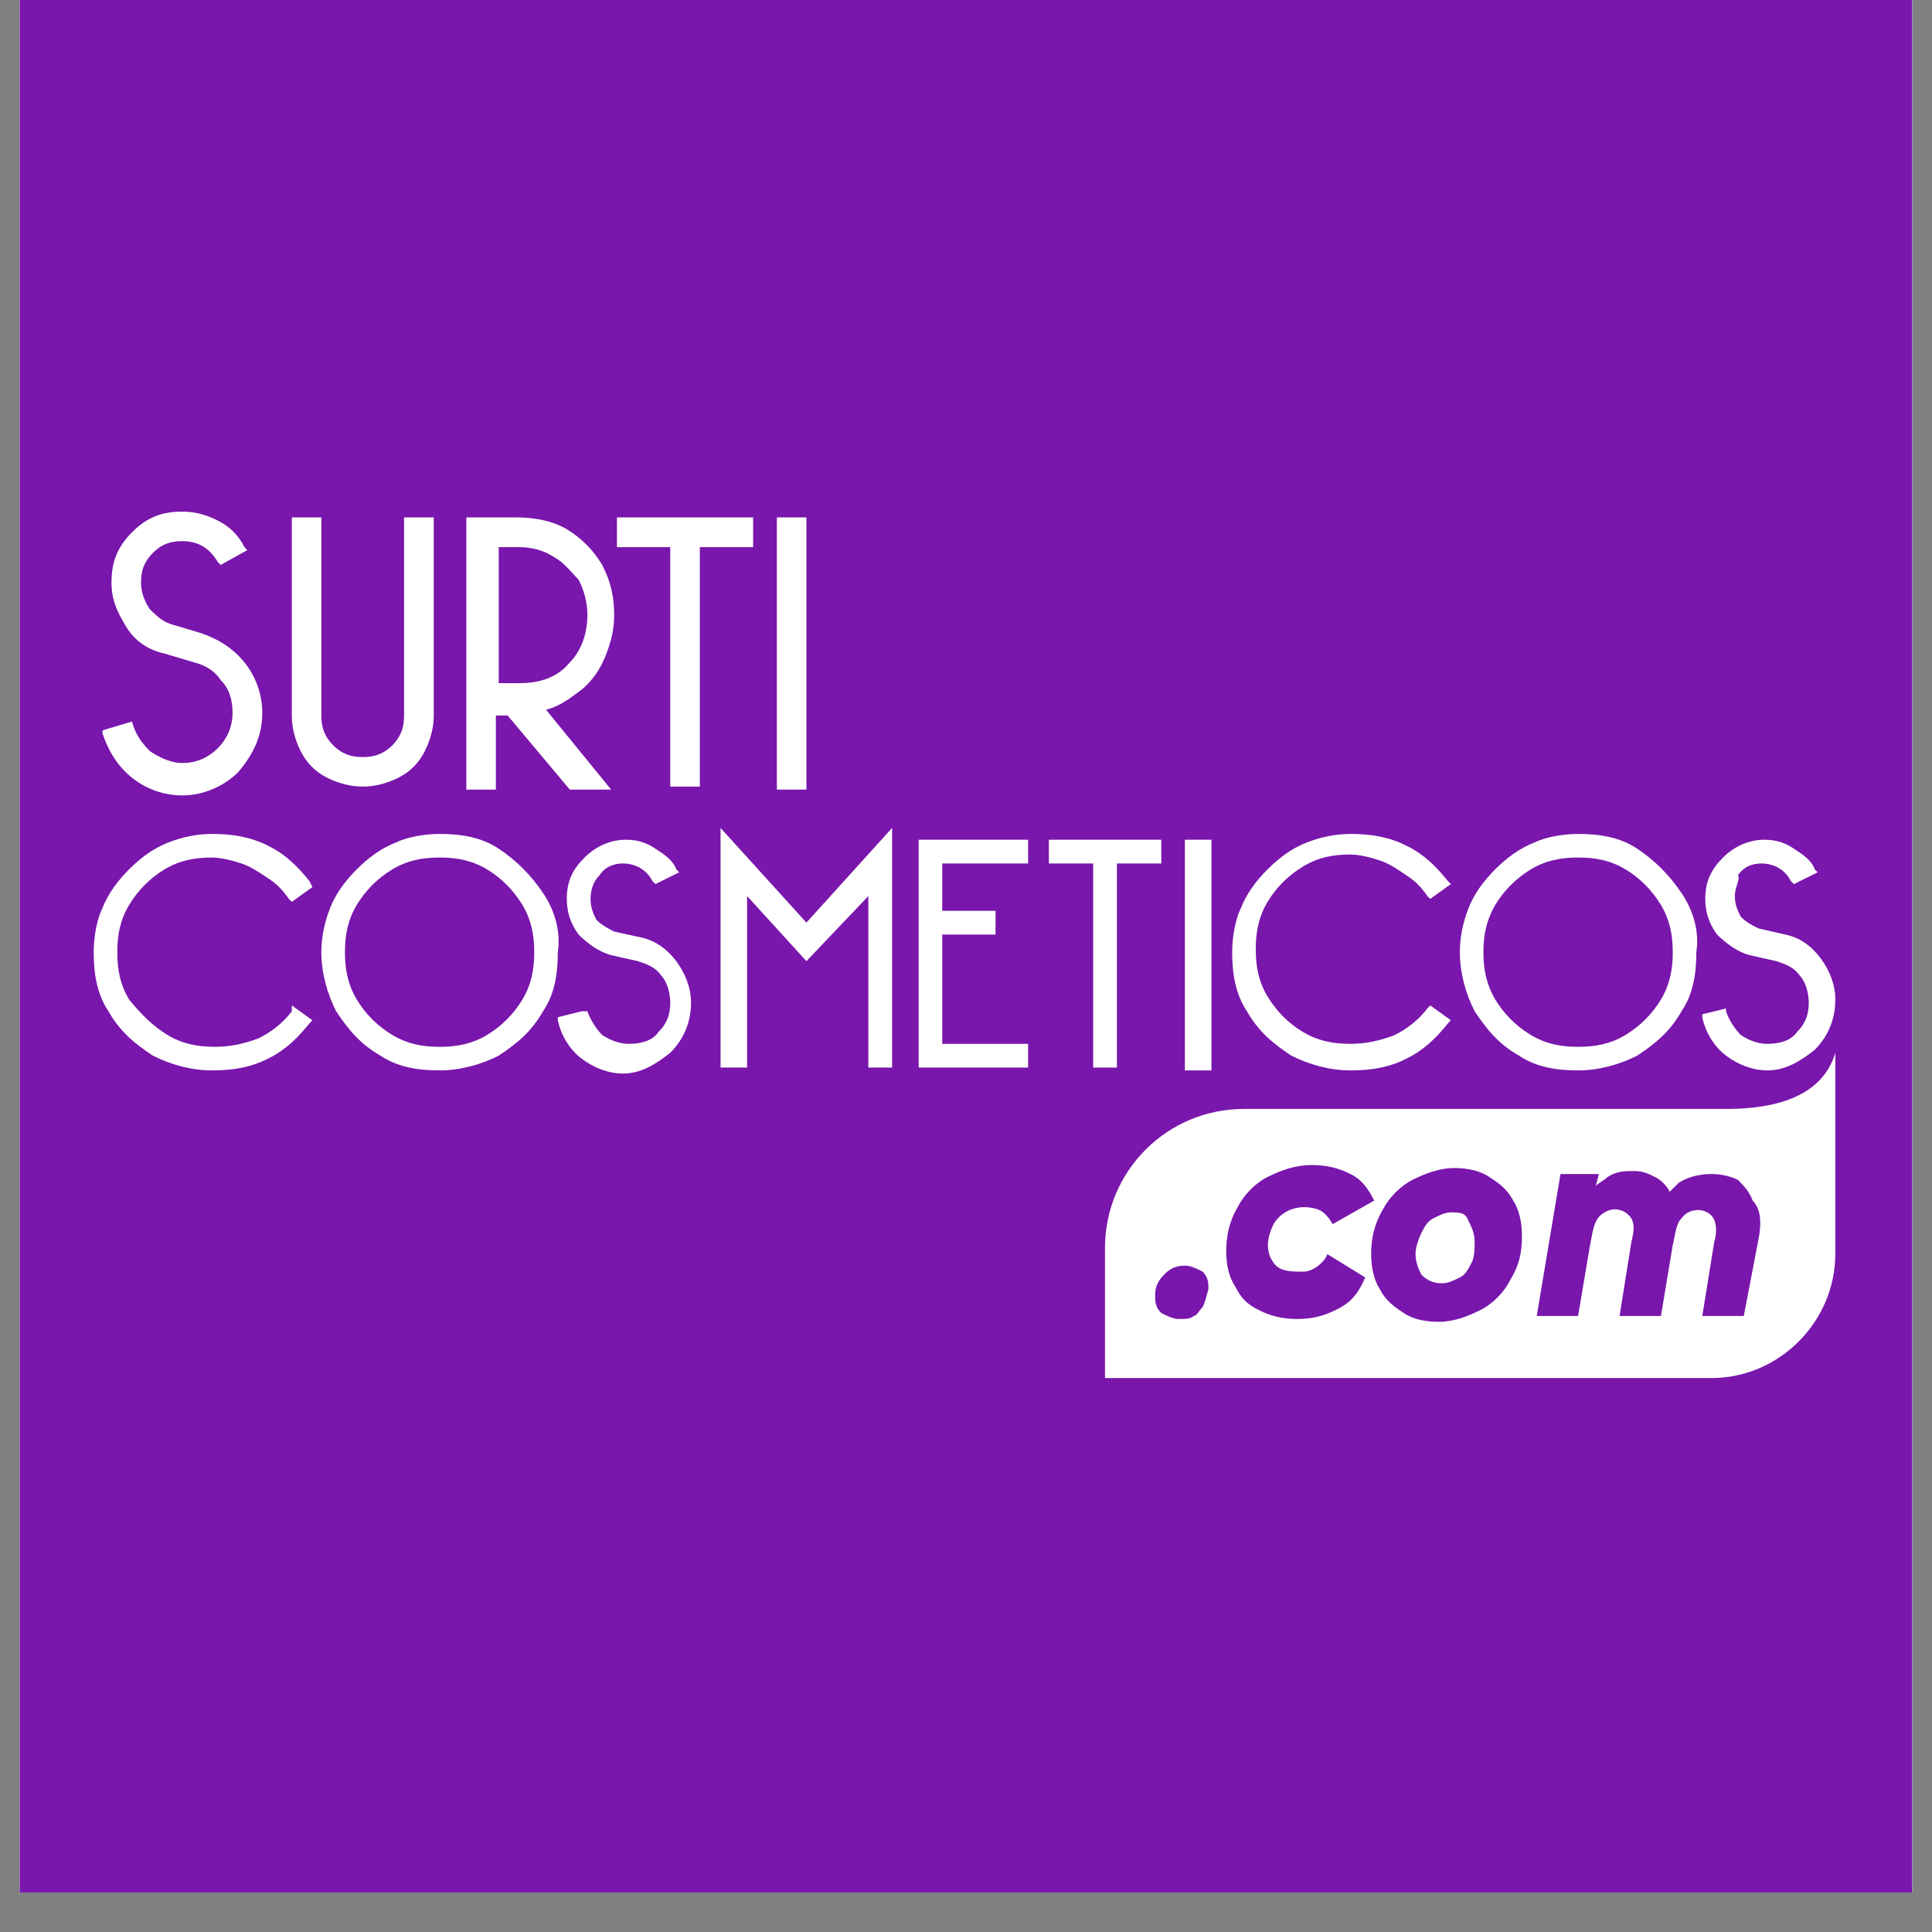 <svg xmlns="http://www.w3.org/2000/svg" xmlns:xlink="http://www.w3.org/1999/xlink" width="64" zoomAndPan="magnify" viewBox="0 0 48 48" height="64" preserveAspectRatio="xMidYMid meet" version="1.2"><rect x="0" y="0" width="48" height="48" fill="#808080" stroke="none"/><defs><clipPath id="ac8e60d2e7"><path d="M 0.488 0 L 47.508 0 L 47.508 47.02 L 0.488 47.02 Z M 0.488 0 "/></clipPath></defs><g id="7ac568fbd8"><g clip-rule="nonzero" clip-path="url(#ac8e60d2e7)"><path style=" stroke:none;fill-rule:nonzero;fill:#ffffff;fill-opacity:1;" d="M 0.488 0 L 47.512 0 L 47.512 47.02 L 0.488 47.02 Z M 0.488 0 "/><path style=" stroke:none;fill-rule:nonzero;fill:#fefefe;fill-opacity:1;" d="M 0.488 0 L 47.512 0 L 47.512 47.02 L 0.488 47.02 Z M 0.488 0 "/><path style=" stroke:none;fill-rule:nonzero;fill:#7916ac;fill-opacity:1;" d="M 0.488 0 L 47.512 0 L 47.512 47.02 L 0.488 47.02 Z M 0.488 0 "/></g><path style=" stroke:none;fill-rule:evenodd;fill:#ffffff;fill-opacity:1;" d="M 10.039 12.855 L 10.777 12.855 L 10.777 17.777 C 10.777 18.074 10.699 18.367 10.555 18.66 C 10.406 18.957 10.188 19.176 9.895 19.324 C 9.598 19.469 9.305 19.543 9.012 19.543 C 8.719 19.543 8.426 19.469 8.129 19.324 C 7.836 19.176 7.617 18.957 7.469 18.66 C 7.324 18.367 7.25 18.074 7.25 17.777 L 7.25 12.855 L 7.984 12.855 L 7.984 17.777 C 7.984 18.074 8.059 18.293 8.277 18.516 C 8.496 18.734 8.719 18.809 9.012 18.809 C 9.305 18.809 9.527 18.734 9.75 18.516 C 9.965 18.293 10.039 18.074 10.039 17.777 Z M 10.039 12.855 "/><path style=" stroke:none;fill-rule:evenodd;fill:#ffffff;fill-opacity:1;" d="M 13.492 22.188 C 13.199 21.75 12.832 21.379 12.391 21.086 C 11.953 20.793 11.438 20.719 10.922 20.719 C 10.555 20.719 10.117 20.793 9.82 20.938 C 9.453 21.086 9.16 21.305 8.863 21.598 C 8.57 21.895 8.352 22.188 8.203 22.555 C 8.059 22.922 7.984 23.289 7.984 23.656 C 7.984 24.172 8.129 24.688 8.352 25.125 C 8.645 25.566 8.938 25.934 9.453 26.227 C 9.895 26.523 10.406 26.594 10.922 26.594 C 11.438 26.594 11.953 26.449 12.391 26.227 C 12.832 25.934 13.199 25.641 13.492 25.125 C 13.789 24.688 13.859 24.172 13.859 23.656 C 13.934 23.145 13.789 22.629 13.492 22.188 Z M 12.98 24.832 C 12.758 25.199 12.465 25.492 12.098 25.715 C 11.73 25.934 11.363 26.008 10.922 26.008 C 10.484 26.008 10.117 25.934 9.75 25.715 C 9.379 25.492 9.086 25.199 8.863 24.832 C 8.645 24.465 8.57 24.098 8.57 23.656 C 8.57 23.219 8.645 22.852 8.863 22.484 C 9.086 22.117 9.379 21.82 9.75 21.598 C 10.117 21.379 10.484 21.305 10.922 21.305 C 11.363 21.305 11.73 21.379 12.098 21.598 C 12.465 21.82 12.758 22.117 12.98 22.484 C 13.199 22.852 13.273 23.219 13.273 23.656 C 13.273 24.098 13.199 24.465 12.98 24.832 Z M 12.98 24.832 "/><path style=" stroke:none;fill-rule:evenodd;fill:#ffffff;fill-opacity:1;" d="M 29.438 20.863 L 30.098 20.863 L 30.098 26.594 L 29.438 26.594 Z M 29.438 20.863 "/><path style=" stroke:none;fill-rule:evenodd;fill:#ffffff;fill-opacity:1;" d="M 27.75 21.453 L 27.75 26.523 L 27.16 26.523 L 27.16 21.453 L 26.059 21.453 L 26.059 20.863 L 28.852 20.863 L 28.852 21.453 Z M 27.75 21.453 "/><path style=" stroke:none;fill-rule:evenodd;fill:#ffffff;fill-opacity:1;" d="M 23.41 25.934 L 25.543 25.934 L 25.543 26.523 L 22.824 26.523 L 22.824 20.863 L 25.543 20.863 L 25.543 21.453 L 23.41 21.453 L 23.41 22.629 L 24.734 22.629 L 24.734 23.219 L 23.41 23.219 Z M 23.41 25.934 "/><path style=" stroke:none;fill-rule:evenodd;fill:#ffffff;fill-opacity:1;" d="M 20.035 22.922 L 22.164 20.57 L 22.164 26.523 L 21.574 26.523 L 21.574 22.262 L 20.035 23.879 L 18.562 22.262 L 18.562 26.523 L 17.902 26.523 L 17.902 20.57 Z M 20.035 22.922 "/><path style=" stroke:none;fill-rule:evenodd;fill:#ffffff;fill-opacity:1;" d="M 14.594 25.125 C 14.672 25.348 14.816 25.566 14.961 25.715 C 15.184 25.859 15.406 25.934 15.625 25.934 C 15.918 25.934 16.211 25.859 16.359 25.641 C 16.578 25.422 16.652 25.199 16.652 24.906 C 16.652 24.688 16.578 24.391 16.434 24.246 C 16.285 24.023 16.066 23.953 15.844 23.879 L 15.184 23.73 C 14.891 23.656 14.594 23.438 14.375 23.219 C 14.156 22.922 14.082 22.629 14.082 22.332 C 14.082 21.895 14.227 21.598 14.523 21.305 C 14.816 21.012 15.184 20.863 15.551 20.863 C 15.844 20.863 16.066 20.938 16.285 21.086 C 16.508 21.23 16.727 21.379 16.801 21.598 L 16.875 21.672 L 16.285 21.965 L 16.211 21.895 C 16.066 21.598 15.773 21.453 15.477 21.453 C 15.258 21.453 15.039 21.527 14.891 21.75 C 14.742 21.895 14.672 22.117 14.672 22.332 C 14.672 22.555 14.742 22.699 14.816 22.852 C 14.961 22.996 15.109 23.066 15.258 23.145 L 15.918 23.289 C 16.285 23.363 16.578 23.586 16.801 23.879 C 17.02 24.172 17.168 24.539 17.168 24.906 C 17.168 25.348 17.02 25.789 16.652 26.156 C 16.285 26.449 15.918 26.672 15.477 26.672 C 15.109 26.672 14.742 26.523 14.449 26.301 C 14.156 26.082 13.934 25.715 13.859 25.348 L 13.859 25.273 L 14.449 25.125 Z M 14.594 25.125 "/><path style=" stroke:none;fill-rule:evenodd;fill:#ffffff;fill-opacity:1;" d="M 7.691 25.422 C 7.395 25.789 7.102 26.082 6.66 26.301 C 6.223 26.523 5.777 26.594 5.266 26.594 C 4.75 26.594 4.238 26.449 3.797 26.227 C 3.355 25.934 2.988 25.641 2.695 25.125 C 2.402 24.688 2.328 24.172 2.328 23.656 C 2.328 23.289 2.402 22.852 2.547 22.555 C 2.695 22.188 2.914 21.895 3.207 21.598 C 3.504 21.305 3.797 21.086 4.164 20.938 C 4.531 20.793 4.898 20.719 5.266 20.719 C 5.777 20.719 6.223 20.793 6.66 21.012 C 7.102 21.23 7.395 21.527 7.691 21.895 L 7.762 22.039 L 7.25 22.406 L 7.176 22.332 C 7.027 22.117 6.883 21.965 6.66 21.82 C 6.441 21.672 6.223 21.527 6 21.453 C 5.777 21.379 5.484 21.305 5.266 21.305 C 4.824 21.305 4.457 21.379 4.09 21.598 C 3.723 21.82 3.43 22.117 3.207 22.484 C 2.988 22.852 2.914 23.219 2.914 23.656 C 2.914 24.098 2.988 24.465 3.207 24.832 C 3.504 25.199 3.797 25.492 4.164 25.715 C 4.531 25.934 4.898 26.008 5.34 26.008 C 5.707 26.008 6.074 25.934 6.441 25.789 C 6.734 25.641 7.027 25.422 7.25 25.125 L 7.25 24.98 L 7.762 25.348 Z M 7.691 25.422 "/><path style=" stroke:none;fill-rule:evenodd;fill:#ffffff;fill-opacity:1;" d="M 41.777 22.188 C 41.484 21.75 41.117 21.379 40.676 21.086 C 40.238 20.793 39.723 20.719 39.207 20.719 C 38.84 20.719 38.402 20.793 38.105 20.938 C 37.738 21.086 37.445 21.305 37.148 21.598 C 36.855 21.895 36.637 22.188 36.488 22.555 C 36.344 22.922 36.27 23.289 36.27 23.656 C 36.27 24.172 36.414 24.688 36.637 25.125 C 36.934 25.566 37.223 25.934 37.738 26.227 C 38.18 26.523 38.695 26.594 39.207 26.594 C 39.723 26.594 40.238 26.449 40.676 26.227 C 41.117 25.934 41.484 25.641 41.777 25.125 C 42.074 24.688 42.145 24.172 42.145 23.656 C 42.223 23.145 42.074 22.629 41.777 22.188 Z M 41.266 24.832 C 41.043 25.199 40.75 25.492 40.383 25.715 C 40.016 25.934 39.648 26.008 39.207 26.008 C 38.77 26.008 38.402 25.934 38.035 25.715 C 37.668 25.492 37.371 25.199 37.148 24.832 C 36.934 24.465 36.855 24.098 36.855 23.656 C 36.855 23.219 36.934 22.852 37.148 22.484 C 37.371 22.117 37.668 21.82 38.035 21.598 C 38.402 21.379 38.77 21.305 39.207 21.305 C 39.648 21.305 40.016 21.379 40.383 21.598 C 40.75 21.82 41.043 22.117 41.266 22.484 C 41.484 22.852 41.559 23.219 41.559 23.656 C 41.559 24.098 41.484 24.465 41.266 24.832 Z M 41.266 24.832 "/><path style=" stroke:none;fill-rule:evenodd;fill:#ffffff;fill-opacity:1;" d="M 42.883 25.125 C 42.957 25.348 43.102 25.566 43.25 25.715 C 43.469 25.859 43.691 25.934 43.91 25.934 C 44.203 25.934 44.496 25.859 44.645 25.641 C 44.863 25.422 44.938 25.199 44.938 24.906 C 44.938 24.688 44.863 24.391 44.719 24.246 C 44.57 24.023 44.352 23.953 44.129 23.879 L 43.469 23.73 C 43.176 23.656 42.883 23.438 42.66 23.219 C 42.441 22.922 42.367 22.629 42.367 22.332 C 42.367 21.895 42.516 21.598 42.809 21.305 C 43.102 21.012 43.469 20.863 43.836 20.863 C 44.129 20.863 44.352 20.938 44.57 21.086 C 44.793 21.23 45.012 21.379 45.086 21.598 L 45.16 21.672 L 44.57 21.965 L 44.496 21.895 C 44.352 21.598 44.059 21.453 43.762 21.453 C 43.543 21.453 43.324 21.527 43.176 21.75 C 43.25 21.82 43.102 22.039 43.102 22.262 C 43.102 22.484 43.176 22.629 43.25 22.777 C 43.395 22.922 43.543 22.996 43.691 23.066 L 44.352 23.219 C 44.719 23.289 45.012 23.512 45.23 23.805 C 45.453 24.098 45.598 24.465 45.598 24.832 C 45.598 25.273 45.453 25.715 45.086 26.082 C 44.719 26.375 44.352 26.594 43.91 26.594 C 43.543 26.594 43.176 26.449 42.883 26.227 C 42.59 26.008 42.367 25.641 42.293 25.273 L 42.293 25.199 L 42.883 25.055 Z M 42.883 25.125 "/><path style=" stroke:none;fill-rule:evenodd;fill:#ffffff;fill-opacity:1;" d="M 35.977 25.422 C 35.68 25.789 35.387 26.082 34.945 26.301 C 34.508 26.523 34.066 26.594 33.551 26.594 C 33.039 26.594 32.523 26.449 32.082 26.227 C 31.641 25.934 31.273 25.641 30.98 25.125 C 30.688 24.688 30.613 24.172 30.613 23.656 C 30.613 23.289 30.688 22.852 30.832 22.555 C 30.98 22.188 31.199 21.895 31.492 21.598 C 31.789 21.305 32.082 21.086 32.449 20.938 C 32.816 20.793 33.184 20.719 33.551 20.719 C 34.066 20.719 34.508 20.793 34.945 21.012 C 35.387 21.23 35.68 21.527 35.977 21.895 L 36.047 21.965 L 35.535 22.332 L 35.461 22.262 C 35.312 22.039 35.168 21.895 34.945 21.75 C 34.727 21.598 34.508 21.453 34.285 21.379 C 34.066 21.305 33.773 21.23 33.551 21.23 C 33.109 21.23 32.742 21.305 32.375 21.527 C 32.008 21.75 31.715 22.039 31.492 22.406 C 31.273 22.777 31.199 23.145 31.199 23.586 C 31.199 24.023 31.273 24.391 31.492 24.758 C 31.715 25.125 32.008 25.422 32.375 25.641 C 32.742 25.859 33.109 25.934 33.551 25.934 C 33.918 25.934 34.285 25.859 34.652 25.715 C 34.945 25.566 35.242 25.348 35.461 25.055 L 35.535 24.98 L 36.047 25.348 Z M 35.977 25.422 "/><path style=" stroke:none;fill-rule:evenodd;fill:#ffffff;fill-opacity:1;" d="M 19.301 12.855 L 20.035 12.855 L 20.035 19.617 L 19.301 19.617 Z M 19.301 12.855 "/><path style=" stroke:none;fill-rule:evenodd;fill:#ffffff;fill-opacity:1;" d="M 17.387 13.594 L 17.387 19.543 L 16.652 19.543 L 16.652 13.594 L 15.328 13.594 L 15.328 12.855 L 18.711 12.855 L 18.711 13.594 Z M 17.387 13.594 "/><path style=" stroke:none;fill-rule:evenodd;fill:#ffffff;fill-opacity:1;" d="M 13.566 17.633 C 13.859 17.559 14.082 17.41 14.375 17.191 C 14.672 16.973 14.891 16.676 15.039 16.309 C 15.184 15.941 15.258 15.648 15.258 15.281 C 15.258 14.84 15.184 14.473 14.961 14.035 C 14.742 13.668 14.449 13.371 14.082 13.148 C 13.715 12.934 13.273 12.855 12.832 12.855 L 11.586 12.855 L 11.586 19.617 L 12.32 19.617 L 12.32 17.777 L 12.613 17.777 L 14.156 19.617 L 15.184 19.617 Z M 12.391 16.973 L 12.391 13.594 L 12.906 13.594 C 13.199 13.594 13.492 13.668 13.715 13.812 C 14.008 13.961 14.156 14.18 14.375 14.402 C 14.523 14.695 14.594 14.988 14.594 15.281 C 14.594 15.723 14.449 16.164 14.156 16.457 C 13.859 16.824 13.422 16.973 12.906 16.973 Z M 12.391 16.973 "/><path style=" stroke:none;fill-rule:evenodd;fill:#ffffff;fill-opacity:1;" d="M 3.281 17.926 C 3.355 18.223 3.504 18.441 3.723 18.66 C 3.941 18.809 4.238 18.957 4.531 18.957 C 4.898 18.957 5.191 18.809 5.41 18.59 C 5.633 18.367 5.777 18.074 5.777 17.707 C 5.777 17.41 5.707 17.117 5.484 16.898 C 5.34 16.676 5.117 16.531 4.824 16.457 L 4.09 16.238 C 3.723 16.164 3.355 15.941 3.137 15.574 C 2.914 15.207 2.77 14.914 2.77 14.473 C 2.77 13.961 2.914 13.594 3.281 13.223 C 3.648 12.855 4.016 12.711 4.531 12.711 C 4.824 12.711 5.117 12.781 5.41 12.934 C 5.707 13.078 5.926 13.301 6.074 13.594 L 6.145 13.668 L 5.484 14.035 L 5.41 13.961 C 5.191 13.594 4.898 13.445 4.531 13.445 C 4.238 13.445 4.016 13.516 3.797 13.738 C 3.574 13.961 3.504 14.18 3.504 14.473 C 3.504 14.695 3.574 14.914 3.723 15.137 C 3.871 15.281 4.016 15.43 4.238 15.504 L 4.973 15.723 C 5.41 15.871 5.777 16.09 6.074 16.457 C 6.367 16.824 6.516 17.266 6.516 17.707 C 6.516 18.293 6.293 18.734 5.926 19.176 C 5.559 19.543 5.043 19.762 4.531 19.762 C 4.09 19.762 3.648 19.617 3.281 19.324 C 2.914 19.027 2.695 18.66 2.547 18.223 L 2.547 18.145 Z M 3.281 17.926 "/><path style=" stroke:none;fill-rule:nonzero;fill:#ffffff;fill-opacity:1;" d="M 42.883 27.551 L 30.906 27.551 C 28.996 27.551 27.453 29.094 27.453 31.004 L 27.453 34.238 L 42.516 34.238 C 44.203 34.238 45.598 32.84 45.598 31.148 L 45.598 26.156 C 45.23 27.406 43.762 27.551 42.883 27.551 Z M 29.879 32.473 C 29.805 32.547 29.73 32.695 29.656 32.695 C 29.586 32.77 29.438 32.77 29.289 32.77 C 29.145 32.77 28.996 32.695 28.852 32.621 C 28.699 32.473 28.699 32.328 28.699 32.18 C 28.699 31.961 28.777 31.812 28.922 31.668 C 29.066 31.516 29.219 31.445 29.438 31.445 C 29.586 31.445 29.73 31.516 29.879 31.594 C 30.023 31.738 30.023 31.883 30.023 32.035 C 29.953 32.25 29.953 32.328 29.879 32.473 Z M 33.184 32.547 C 32.891 32.695 32.594 32.77 32.227 32.77 C 31.859 32.77 31.566 32.695 31.273 32.547 C 30.98 32.402 30.832 32.25 30.688 31.961 C 30.539 31.738 30.465 31.445 30.465 31.078 C 30.465 30.711 30.539 30.344 30.758 29.977 C 30.906 29.68 31.199 29.387 31.492 29.242 C 31.789 29.094 32.156 28.945 32.594 28.945 C 32.961 28.945 33.258 29.02 33.551 29.168 C 33.844 29.312 33.992 29.535 34.141 29.828 C 34.141 29.828 33.109 30.414 33.109 30.414 C 33.109 30.414 32.961 30.121 32.742 30.047 C 32.301 29.902 31.859 30.047 31.641 30.414 C 31.492 30.711 31.422 31.078 31.641 31.371 C 31.789 31.594 32.082 31.594 32.375 31.594 C 32.742 31.594 33.039 31.148 32.961 31.148 L 33.918 31.738 C 33.699 32.25 33.477 32.402 33.184 32.547 Z M 37.516 31.812 C 37.371 32.105 37.078 32.402 36.781 32.547 C 36.488 32.695 36.121 32.84 35.754 32.84 C 35.387 32.84 35.094 32.77 34.875 32.621 C 34.652 32.473 34.434 32.328 34.285 32.035 C 34.141 31.812 34.066 31.516 34.066 31.148 C 34.066 30.781 34.141 30.414 34.359 30.047 C 34.508 29.754 34.801 29.461 35.094 29.312 C 35.387 29.168 35.754 29.02 36.121 29.02 C 36.488 29.02 36.781 29.094 37.004 29.242 C 37.223 29.387 37.445 29.535 37.594 29.828 C 37.738 30.047 37.812 30.344 37.812 30.711 C 37.812 31.148 37.738 31.445 37.516 31.812 Z M 43.691 30.781 L 43.324 32.695 L 42.293 32.695 C 42.293 32.695 42.59 30.855 42.59 30.855 C 42.66 30.637 42.66 30.344 42.516 30.195 C 42.293 29.977 41.926 30.047 41.777 30.27 C 41.633 30.414 41.633 30.637 41.559 30.934 L 41.266 32.695 L 40.238 32.695 L 40.531 30.855 C 40.605 30.562 40.605 30.414 40.531 30.27 C 40.383 30.047 40.09 29.977 39.871 30.121 C 39.574 30.27 39.574 30.637 39.504 30.934 L 39.207 32.695 L 38.18 32.695 L 38.77 29.168 L 39.723 29.168 L 39.648 29.461 C 39.723 29.387 39.871 29.312 39.941 29.242 C 40.164 29.094 40.383 29.094 40.605 29.094 C 40.824 29.094 40.973 29.168 41.117 29.242 C 41.266 29.312 41.41 29.461 41.484 29.609 C 41.559 29.535 41.633 29.461 41.707 29.387 C 41.926 29.242 42.223 29.168 42.516 29.168 C 42.809 29.168 43.027 29.242 43.176 29.312 C 43.324 29.461 43.469 29.609 43.543 29.828 C 43.762 30.047 43.762 30.414 43.691 30.781 Z M 43.691 30.781 "/><path style=" stroke:none;fill-rule:nonzero;fill:#ffffff;fill-opacity:1;" d="M 36.047 30.121 C 35.902 30.121 35.754 30.195 35.609 30.27 C 35.461 30.344 35.387 30.488 35.312 30.637 C 35.242 30.781 35.168 31.004 35.168 31.148 C 35.168 31.371 35.242 31.516 35.312 31.668 C 35.461 31.812 35.609 31.883 35.828 31.883 C 35.977 31.883 36.121 31.812 36.27 31.738 C 36.414 31.668 36.488 31.516 36.562 31.371 C 36.637 31.223 36.637 31.004 36.637 30.855 C 36.637 30.637 36.562 30.488 36.488 30.344 C 36.414 30.121 36.27 30.121 36.047 30.121 Z M 36.047 30.121 "/></g></svg>